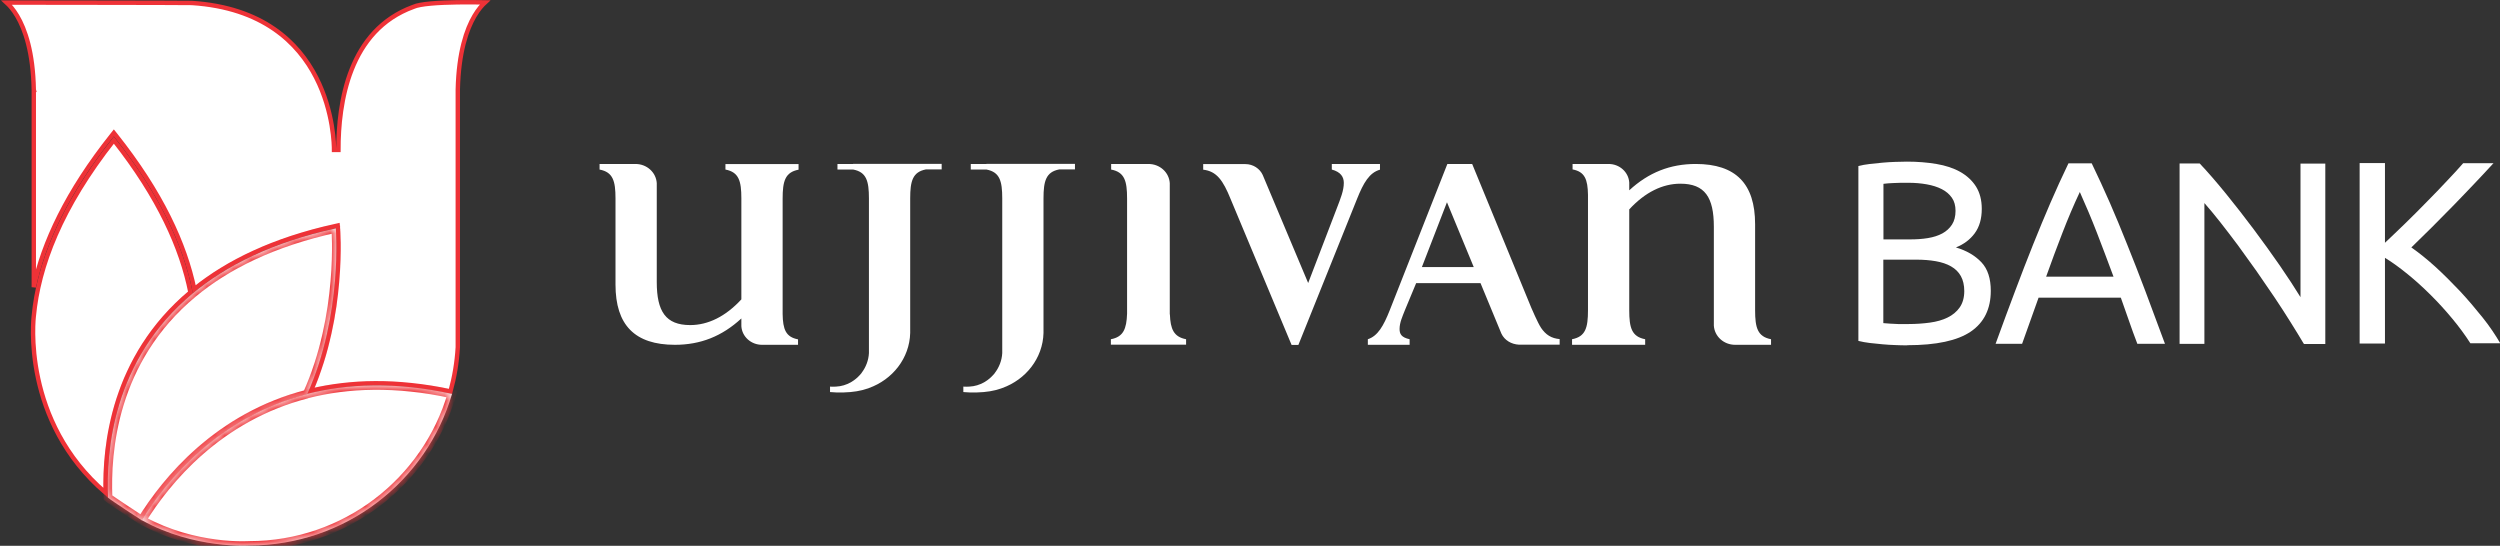 <svg xmlns="http://www.w3.org/2000/svg" width="284" height="62" viewBox="0 0 284 62" fill="none"><rect x="0" y="0" width="284" height="62" fill="#333333" stroke="none"/><g clip-path="url(#clip0_2472_60)"><path d="M52.005 10.2L52.005 10.2V10.206V39.444C51.907 41.17 51.621 42.857 51.174 44.466C45.044 43.161 39.785 43.327 35.321 44.394C37.225 39.992 37.996 35.453 38.289 31.98C38.441 30.18 38.465 28.664 38.451 27.597C38.444 27.063 38.427 26.642 38.412 26.353C38.405 26.209 38.398 26.098 38.392 26.022C38.39 25.984 38.388 25.956 38.386 25.936L38.384 25.914L38.384 25.908L38.384 25.907L38.384 25.906C38.384 25.906 38.384 25.906 38.135 25.927L38.384 25.906L38.36 25.621L38.081 25.683C31.042 27.238 25.862 29.79 22.071 32.844C21.009 27.732 18.335 21.889 13.13 15.345L12.934 15.099L12.739 15.344C7.607 21.783 4.932 27.556 3.839 32.623V10.206H3.84L3.839 10.201C3.757 5.913 2.852 3.328 1.949 1.806C1.519 1.083 1.091 0.603 0.755 0.295L0.916 0.295L3.336 0.297C5.34 0.299 8.019 0.302 10.713 0.306C16.104 0.313 21.536 0.324 21.789 0.338C29.858 0.863 33.881 4.843 35.901 8.775C37.929 12.726 37.944 16.648 37.944 17.034H38.194H38.444C38.444 14.349 38.74 10.945 39.956 7.881C41.17 4.823 43.295 2.115 46.957 0.781L46.967 0.777L46.977 0.773C47.335 0.606 48.055 0.482 48.975 0.399C49.882 0.318 50.944 0.279 51.961 0.263C52.976 0.247 53.941 0.255 54.653 0.267C54.818 0.27 54.968 0.273 55.103 0.275C54.768 0.582 54.335 1.068 53.9 1.807C53.004 3.328 52.102 5.913 52.005 10.2Z" fill="white" stroke="#EE3237" stroke-width="0.5"></path><path d="M3.838 35.913L3.838 35.913L3.839 35.905C4.362 30.287 6.884 23.601 12.934 15.917C18.059 22.41 20.641 28.2 21.634 33.218C12.806 40.626 11.867 50.654 11.999 55.978C7.241 51.901 5.191 46.969 4.335 43.011C3.894 40.973 3.77 39.195 3.756 37.927C3.749 37.293 3.77 36.787 3.792 36.441C3.803 36.268 3.815 36.135 3.824 36.045C3.828 36.001 3.831 35.967 3.834 35.945L3.837 35.92L3.838 35.914L3.838 35.913L3.838 35.913Z" fill="white" stroke="#EE3237" stroke-width="0.5"></path><mask id="path-3-inside-1_2472_60" fill="white"><path d="M38.134 25.942C30.926 27.52 25.69 30.174 21.907 33.315C12.741 40.925 12.059 51.382 12.266 56.529C12.518 56.779 16.108 59.109 16.108 59.109C18.926 54.567 24.815 47.37 34.901 44.775C38.965 35.749 38.149 25.942 38.149 25.942"></path></mask><path d="M38.134 25.942C30.926 27.52 25.69 30.174 21.907 33.315C12.741 40.925 12.059 51.382 12.266 56.529C12.518 56.779 16.108 59.109 16.108 59.109C18.926 54.567 24.815 47.37 34.901 44.775C38.965 35.749 38.149 25.942 38.149 25.942" fill="white"></path><path d="M21.907 33.315L22.227 33.7L22.227 33.7L21.907 33.315ZM12.266 56.529L11.767 56.549L11.775 56.745L11.914 56.883L12.266 56.529ZM16.108 59.109L15.836 59.529L16.264 59.807L16.533 59.373L16.108 59.109ZM34.901 44.775L35.026 45.259L35.258 45.199L35.357 44.98L34.901 44.775ZM38.028 25.453C30.753 27.046 25.441 29.731 21.588 32.931L22.227 33.7C25.939 30.617 31.099 27.994 38.241 26.43L38.028 25.453ZM21.588 32.931C12.241 40.691 11.557 51.347 11.767 56.549L12.766 56.508C12.56 51.416 13.241 41.16 22.227 33.7L21.588 32.931ZM11.914 56.883C11.98 56.949 12.102 57.038 12.212 57.118C12.339 57.209 12.504 57.323 12.691 57.451C13.066 57.706 13.541 58.023 14.006 58.33C14.472 58.638 14.929 58.937 15.27 59.16C15.44 59.271 15.582 59.364 15.681 59.428C15.73 59.46 15.769 59.485 15.795 59.502C15.808 59.511 15.818 59.518 15.825 59.522C15.829 59.524 15.831 59.526 15.833 59.527C15.834 59.528 15.835 59.528 15.835 59.528C15.835 59.529 15.835 59.529 15.835 59.529C15.836 59.529 15.836 59.529 15.836 59.529C15.836 59.529 15.836 59.529 16.108 59.109C16.38 58.69 16.38 58.69 16.38 58.69C16.38 58.69 16.38 58.69 16.38 58.69C16.38 58.69 16.38 58.69 16.38 58.69C16.379 58.689 16.378 58.689 16.378 58.688C16.376 58.687 16.373 58.686 16.37 58.683C16.363 58.679 16.353 58.672 16.34 58.664C16.314 58.647 16.275 58.622 16.226 58.59C16.128 58.526 15.986 58.434 15.817 58.323C15.477 58.101 15.021 57.802 14.557 57.496C14.094 57.189 13.624 56.876 13.255 56.624C13.07 56.498 12.913 56.389 12.795 56.305C12.661 56.209 12.616 56.171 12.619 56.174L11.914 56.883ZM16.533 59.373C19.318 54.884 25.116 47.809 35.026 45.259L34.776 44.29C24.513 46.931 18.534 54.25 15.683 58.846L16.533 59.373ZM35.357 44.98C37.42 40.398 38.24 35.629 38.547 32.016C38.701 30.207 38.726 28.683 38.713 27.609C38.707 27.072 38.69 26.647 38.676 26.355C38.668 26.21 38.661 26.097 38.656 26.02C38.654 25.982 38.651 25.953 38.65 25.932C38.649 25.922 38.649 25.915 38.648 25.909C38.648 25.906 38.648 25.904 38.648 25.903C38.648 25.902 38.648 25.901 38.648 25.901C38.648 25.901 38.648 25.901 38.648 25.9C38.648 25.9 38.648 25.9 38.149 25.942C37.651 25.983 37.651 25.983 37.651 25.983C37.651 25.983 37.651 25.983 37.651 25.983C37.651 25.983 37.651 25.983 37.651 25.984C37.651 25.985 37.651 25.986 37.651 25.988C37.652 25.992 37.652 25.999 37.653 26.008C37.654 26.025 37.656 26.052 37.658 26.087C37.663 26.159 37.67 26.266 37.677 26.406C37.691 26.686 37.707 27.098 37.713 27.621C37.726 28.668 37.701 30.16 37.551 31.931C37.25 35.478 36.446 40.126 34.445 44.569L35.357 44.98Z" fill="#EE3237" mask="url(#path-3-inside-1_2472_60)"></path><mask id="path-5-inside-2_2472_60" fill="white"><path d="M34.887 44.76C24.8 47.355 18.912 54.538 16.094 59.095C16.094 59.095 16.123 59.109 16.138 59.109C22.101 62.413 28.331 61.971 28.331 61.971C39.248 61.956 48.459 54.685 51.351 44.745C44.928 43.344 39.47 43.58 34.887 44.745"></path></mask><path d="M34.887 44.76C24.8 47.355 18.912 54.538 16.094 59.095C16.094 59.095 16.123 59.109 16.138 59.109C22.101 62.413 28.331 61.971 28.331 61.971C39.248 61.956 48.459 54.685 51.351 44.745C44.928 43.344 39.47 43.58 34.887 44.745" fill="white"></path><path d="M16.094 59.095L15.668 58.832L15.38 59.298L15.871 59.542L16.094 59.095ZM16.138 59.109L16.381 58.672L16.267 58.609H16.138V59.109ZM28.331 61.971L28.33 61.471L28.313 61.471L28.295 61.472L28.331 61.971ZM51.351 44.745L51.831 44.885L51.98 44.371L51.457 44.257L51.351 44.745ZM34.762 44.276C24.499 46.917 18.52 54.22 15.668 58.832L16.519 59.358C19.304 54.855 25.102 47.794 35.011 45.244L34.762 44.276ZM16.094 59.095C15.871 59.542 15.871 59.542 15.871 59.542C15.871 59.542 15.871 59.542 15.871 59.542C15.871 59.542 15.871 59.542 15.871 59.543C15.872 59.543 15.872 59.543 15.872 59.543C15.872 59.543 15.872 59.543 15.873 59.543C15.873 59.543 15.874 59.544 15.874 59.544C15.876 59.545 15.877 59.545 15.879 59.546C15.882 59.548 15.886 59.549 15.89 59.551C15.899 59.555 15.911 59.561 15.926 59.567C15.939 59.572 15.961 59.58 15.988 59.588C16.008 59.594 16.065 59.609 16.138 59.609V58.609C16.204 58.609 16.252 58.623 16.262 58.626C16.279 58.631 16.291 58.636 16.295 58.638C16.301 58.64 16.305 58.641 16.307 58.643C16.309 58.643 16.31 58.644 16.311 58.645C16.312 58.645 16.313 58.645 16.314 58.646C16.314 58.646 16.315 58.646 16.315 58.646C16.315 58.646 16.316 58.647 16.316 58.647C16.316 58.647 16.316 58.647 16.316 58.647C16.316 58.647 16.316 58.647 16.316 58.647C16.316 58.647 16.316 58.647 16.316 58.647C16.316 58.647 16.316 58.647 16.094 59.095ZM15.896 59.547C18.948 61.238 22.061 61.967 24.405 62.275C25.579 62.429 26.563 62.478 27.257 62.488C27.603 62.493 27.878 62.489 28.067 62.483C28.161 62.48 28.235 62.477 28.285 62.474C28.31 62.473 28.33 62.472 28.343 62.471C28.35 62.47 28.355 62.47 28.359 62.47C28.361 62.47 28.363 62.469 28.364 62.469C28.364 62.469 28.365 62.469 28.365 62.469C28.365 62.469 28.366 62.469 28.366 62.469C28.366 62.469 28.366 62.469 28.331 61.971C28.295 61.472 28.295 61.472 28.296 61.472C28.296 61.472 28.296 61.472 28.296 61.472C28.296 61.472 28.295 61.472 28.295 61.472C28.295 61.472 28.294 61.472 28.293 61.472C28.291 61.472 28.287 61.472 28.282 61.473C28.271 61.473 28.255 61.474 28.233 61.475C28.19 61.478 28.123 61.481 28.036 61.483C27.861 61.489 27.602 61.493 27.272 61.488C26.611 61.478 25.665 61.431 24.536 61.283C22.274 60.986 19.291 60.285 16.381 58.672L15.896 59.547ZM28.331 62.471C39.475 62.456 48.878 55.034 51.831 44.885L50.871 44.605C48.039 54.336 39.02 61.456 28.33 61.471L28.331 62.471ZM51.457 44.257C44.963 42.84 39.426 43.075 34.764 44.26L35.01 45.23C39.514 44.085 44.893 43.848 51.244 45.233L51.457 44.257Z" fill="#EE3237" mask="url(#path-5-inside-2_2472_60)"></path><path d="M156.766 19.261V18.627H151.293V19.261C152.316 19.541 152.657 20.101 152.657 20.78C152.657 21.65 152.287 22.549 151.886 23.597L148.608 32.15L143.446 19.88C143.12 19.157 142.349 18.641 141.474 18.641H136.683V19.276C138.21 19.452 138.937 20.485 139.797 22.608L146.724 39.185H147.496L154.155 22.608C154.897 20.75 155.565 19.615 156.766 19.276" fill="white"></path><path d="M175.055 37.224C174.699 36.707 173.957 34.967 173.957 34.967L167.238 18.627H164.42L157.879 35.233C157.167 37.032 156.514 38.167 155.387 38.536V39.17H160.133V38.536C159.199 38.33 158.991 37.946 158.991 37.371C158.991 36.648 159.317 35.955 159.599 35.233L160.875 32.165H168.187L170.56 37.902C170.916 38.654 171.688 39.111 172.563 39.156H177.176V38.521C176.241 38.433 175.604 38.05 175.04 37.209M161.527 30.336L164.375 22.977L167.416 30.336H161.513H161.527Z" fill="white"></path><path d="M132.886 35.719C132.886 33.05 132.886 20.854 132.886 20.809C132.812 19.585 131.759 18.627 130.468 18.627H126.226V19.261C127.754 19.556 128.036 20.558 128.036 22.549V35.631C127.976 37.356 127.62 38.271 126.196 38.536V39.156H134.74V38.536C133.331 38.271 132.96 37.371 132.901 35.719" fill="white"></path><path d="M82.41 19.261C83.938 19.556 84.219 20.558 84.219 22.549V34.009C82.41 35.97 80.422 36.929 78.405 36.929C75.632 36.929 74.608 35.38 74.608 32.047V28.331C74.608 24.555 74.608 20.824 74.608 20.809C74.534 19.585 73.481 18.627 72.19 18.627H68.111V19.261C69.639 19.556 69.921 20.558 69.921 22.549V30.749V32.327C69.921 36.929 72.116 39.17 76.67 39.17C79.562 39.17 82.01 38.212 84.219 36.176V37.061C84.294 38.241 85.317 39.17 86.563 39.17H90.657V38.551C89.263 38.285 88.936 37.415 88.907 35.675V22.564C88.907 20.573 89.189 19.57 90.716 19.276V18.641H82.41V19.276V19.261Z" fill="white"></path><path d="M199.38 35.247V27.048V25.47C199.38 20.868 197.185 18.627 192.631 18.627C189.739 18.627 187.292 19.585 185.082 21.62V20.735C185.007 19.556 183.984 18.627 182.738 18.627H178.644V19.246C180.039 19.511 180.365 20.382 180.395 22.137V35.247C180.395 37.238 180.113 38.241 178.585 38.536V39.17H186.891V38.536C185.363 38.241 185.082 37.238 185.082 35.247V23.788C186.891 21.827 188.879 20.868 190.896 20.868C193.67 20.868 194.693 22.417 194.693 25.75V29.466C194.693 33.242 194.693 36.973 194.693 36.988C194.767 38.212 195.82 39.17 197.111 39.17H201.19V38.536C199.662 38.241 199.38 37.238 199.38 35.247Z" fill="white"></path><path d="M112.06 18.627H110.28V19.261H112.075C113.573 19.556 113.855 20.558 113.855 22.549V40.114C113.81 40.955 113.499 41.736 113.009 42.371C113.009 42.371 113.009 42.371 113.009 42.385C112.95 42.459 112.891 42.533 112.816 42.607C112.549 42.901 112.253 43.152 111.912 43.359C111.897 43.359 111.882 43.373 111.867 43.388C111.837 43.388 111.823 43.418 111.793 43.432C111.289 43.713 110.725 43.89 110.117 43.919C109.865 43.934 109.657 43.934 109.435 43.919V44.538C109.894 44.583 110.384 44.597 110.962 44.583C112.075 44.553 112.92 44.406 113.692 44.14C113.751 44.126 113.795 44.111 113.855 44.081C116.539 43.123 118.468 40.689 118.542 37.828V22.535C118.542 20.558 118.824 19.541 120.322 19.246H122.116V18.612H112.045L112.06 18.627Z" fill="white"></path><path d="M96.916 18.627H95.136V19.261H96.931C98.429 19.556 98.711 20.558 98.711 22.549V40.114C98.667 40.955 98.355 41.736 97.866 42.371C97.866 42.371 97.866 42.371 97.866 42.385C97.806 42.459 97.747 42.533 97.673 42.607C97.406 42.901 97.109 43.152 96.768 43.359C96.753 43.359 96.738 43.373 96.724 43.388C96.694 43.388 96.679 43.418 96.649 43.432C96.145 43.713 95.582 43.89 94.973 43.919C94.721 43.934 94.513 43.934 94.291 43.919V44.538C94.751 44.583 95.255 44.597 95.819 44.583C96.931 44.553 97.777 44.406 98.548 44.14C98.607 44.126 98.667 44.111 98.711 44.081C101.396 43.123 103.324 40.689 103.398 37.828V22.535C103.398 20.558 103.68 19.541 105.178 19.246H106.973V18.612H96.902L96.916 18.627Z" fill="white"></path><path d="M216.66 39.229C216.244 39.229 215.785 39.229 215.31 39.2C214.82 39.185 214.331 39.156 213.856 39.111C213.367 39.067 212.892 39.023 212.418 38.964C211.943 38.905 211.513 38.831 211.112 38.728V18.863C211.498 18.759 211.928 18.686 212.418 18.627C212.892 18.568 213.367 18.523 213.856 18.479C214.346 18.435 214.82 18.405 215.295 18.391C215.77 18.376 216.215 18.361 216.63 18.361C217.817 18.361 218.929 18.45 219.982 18.627C221.02 18.803 221.925 19.099 222.682 19.526C223.438 19.954 224.046 20.514 224.476 21.193C224.907 21.886 225.129 22.727 225.129 23.729C225.129 24.85 224.862 25.779 224.328 26.502C223.794 27.224 223.082 27.756 222.192 28.109C223.394 28.463 224.358 29.024 225.085 29.791C225.811 30.558 226.153 31.649 226.153 33.035C226.153 35.085 225.396 36.634 223.883 37.666C222.37 38.698 219.967 39.215 216.675 39.215M213.945 27.195H216.986C217.698 27.195 218.38 27.151 219.003 27.048C219.641 26.944 220.19 26.767 220.65 26.517C221.109 26.266 221.48 25.927 221.747 25.514C222.014 25.101 222.148 24.57 222.148 23.951C222.148 23.361 222.014 22.859 221.732 22.461C221.451 22.063 221.08 21.738 220.59 21.488C220.101 21.237 219.537 21.06 218.885 20.942C218.232 20.824 217.535 20.765 216.808 20.765C216.081 20.765 215.503 20.765 215.087 20.794C214.672 20.809 214.301 20.839 213.96 20.883V27.21L213.945 27.195ZM213.945 29.496V36.707C214.168 36.722 214.42 36.752 214.717 36.766C214.969 36.781 215.28 36.796 215.621 36.811C215.963 36.811 216.363 36.811 216.823 36.811C217.668 36.811 218.484 36.752 219.241 36.648C219.997 36.545 220.679 36.353 221.243 36.073C221.821 35.793 222.281 35.41 222.622 34.923C222.964 34.436 223.142 33.802 223.142 33.065C223.142 32.401 223.008 31.826 222.756 31.369C222.504 30.912 222.133 30.543 221.643 30.263C221.154 29.982 220.575 29.791 219.908 29.673C219.241 29.555 218.484 29.496 217.653 29.496H213.93H213.945Z" fill="white"></path><path d="M242.795 39.038C242.453 38.153 242.142 37.283 241.845 36.427C241.549 35.572 241.237 34.702 240.926 33.817H231.581L229.712 39.052H226.701C227.487 36.884 228.229 34.879 228.926 33.035C229.623 31.192 230.291 29.437 230.958 27.785C231.626 26.133 232.278 24.54 232.931 23.036C233.583 21.532 234.266 20.028 234.978 18.553H237.618C238.33 20.028 239.012 21.517 239.68 23.036C240.332 24.54 241 26.133 241.652 27.785C242.32 29.437 243.002 31.192 243.699 33.035C244.396 34.879 245.138 36.884 245.939 39.052H242.78L242.795 39.038ZM240.095 31.428C239.457 29.717 238.834 28.05 238.211 26.443C237.588 24.835 236.936 23.302 236.268 21.812C235.571 23.287 234.918 24.835 234.295 26.443C233.673 28.05 233.05 29.717 232.441 31.428H240.11H240.095Z" fill="white"></path><path d="M261.692 39.023C261.261 38.3 260.757 37.474 260.193 36.575C259.63 35.675 259.022 34.731 258.369 33.758C257.716 32.785 257.034 31.796 256.337 30.794C255.625 29.791 254.928 28.817 254.246 27.888C253.548 26.959 252.881 26.074 252.228 25.248C251.576 24.422 250.968 23.685 250.419 23.066V39.067H247.601V18.568H249.885C250.819 19.556 251.813 20.706 252.881 22.019C253.949 23.331 254.987 24.673 256.04 26.074C257.079 27.46 258.058 28.832 258.992 30.174C259.912 31.516 260.698 32.711 261.336 33.758V18.582H264.154V39.082H261.751L261.692 39.023Z" fill="white"></path><path d="M283.273 18.523C282.665 19.187 281.968 19.939 281.196 20.75C280.425 21.576 279.609 22.402 278.779 23.272C277.933 24.128 277.103 24.968 276.272 25.809C275.441 26.635 274.655 27.401 273.928 28.109C274.774 28.699 275.679 29.422 276.643 30.292C277.592 31.162 278.526 32.091 279.446 33.065C280.366 34.053 281.211 35.056 282.027 36.073C282.843 37.091 283.495 38.079 284.029 38.993H280.633C280.039 38.064 279.357 37.135 278.586 36.206C277.815 35.277 276.999 34.377 276.138 33.522C275.278 32.666 274.403 31.87 273.513 31.148C272.623 30.425 271.778 29.805 270.932 29.289V39.023H268.055V18.523H270.932V27.578C271.629 26.93 272.386 26.192 273.231 25.381C274.062 24.57 274.893 23.744 275.693 22.918C276.509 22.092 277.281 21.296 277.993 20.529C278.719 19.777 279.327 19.099 279.817 18.538H283.303L283.273 18.523Z" fill="white"></path></g><defs><clipPath id="clip0_2472_60"><rect width="284" height="62" fill="white"></rect></clipPath></defs></svg>